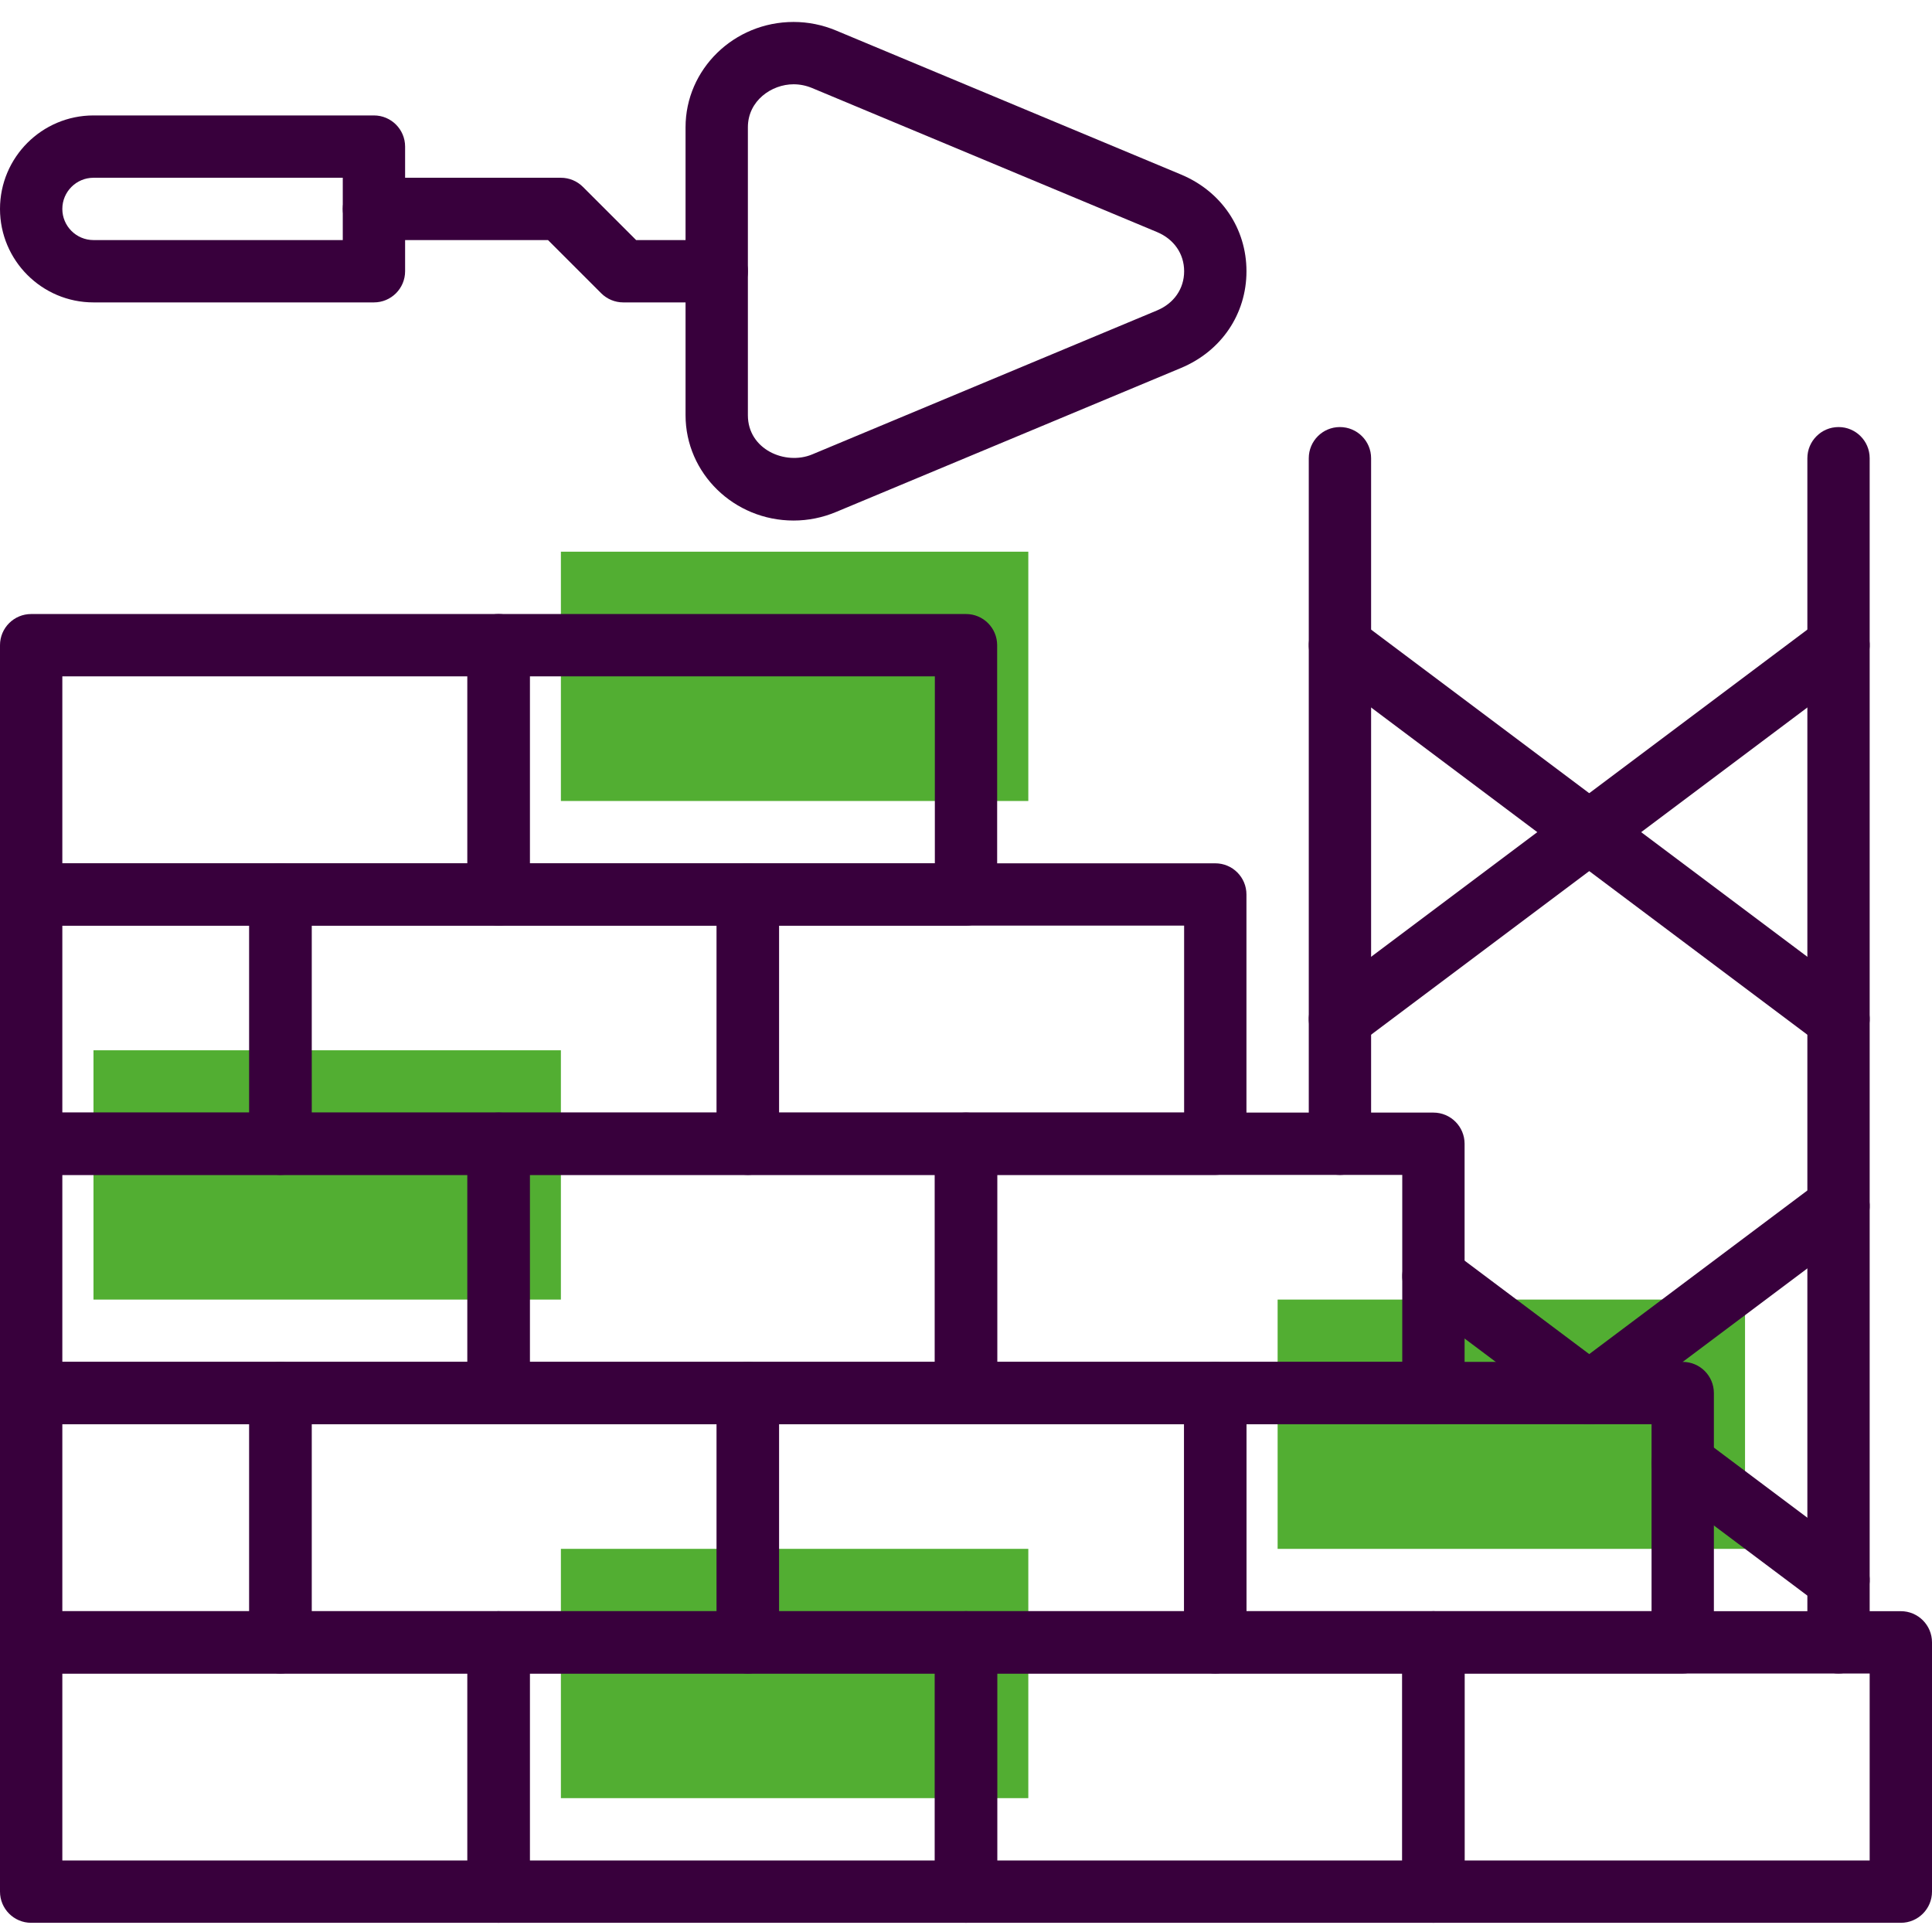 <?xml version="1.0" encoding="UTF-8"?>
<svg width="88px" height="88px" viewBox="0 0 88 88" version="1.1" xmlns="http://www.w3.org/2000/svg" xmlns:xlink="http://www.w3.org/1999/xlink">
    <title>bwi</title>
    <g id="bwi" stroke="none" stroke-width="1" fill="none" fill-rule="evenodd">
        <g id="construction-industry_brick-building" transform="translate(0, 1)" fill-rule="nonzero">
            <rect id="Rectangle" fill="#52AE32" x="25.548" y="69.548" width="21.29" height="11.355"></rect>
            <rect id="Rectangle" fill="#52AE32" x="58.194" y="58.194" width="21.29" height="11.355"></rect>
            <rect id="Rectangle" fill="#52AE32" x="4.258" y="46.839" width="21.29" height="11.355"></rect>
            <rect id="Rectangle" fill="#52AE32" x="25.548" y="24.129" width="21.29" height="11.355"></rect>
            <path d="M22.71,86.581 L1.419,86.581 C0.636,86.581 0,85.945 0,85.161 L0,73.806 C0,73.023 0.636,72.387 1.419,72.387 L22.71,72.387 C23.494,72.387 24.129,73.023 24.129,73.806 L24.129,85.161 C24.129,85.945 23.494,86.581 22.71,86.581 Z M2.839,83.742 L21.29,83.742 L21.29,75.226 L2.839,75.226 L2.839,83.742 Z" id="Shape" fill="#38003C"></path>
            <path d="M12.774,75.226 L1.419,75.226 C0.636,75.226 0,74.59 0,73.806 L0,62.452 C0,61.668 0.636,61.032 1.419,61.032 L12.774,61.032 C13.558,61.032 14.194,61.668 14.194,62.452 L14.194,73.806 C14.194,74.59 13.558,75.226 12.774,75.226 Z M2.839,72.387 L11.355,72.387 L11.355,63.871 L2.839,63.871 L2.839,72.387 Z" id="Shape" fill="#38003C"></path>
            <path d="M44,86.581 L22.71,86.581 C21.926,86.581 21.29,85.945 21.29,85.161 L21.29,73.806 C21.29,73.023 21.926,72.387 22.71,72.387 L44,72.387 C44.784,72.387 45.419,73.023 45.419,73.806 L45.419,85.161 C45.419,85.945 44.784,86.581 44,86.581 Z M24.129,83.742 L42.581,83.742 L42.581,75.226 L24.129,75.226 L24.129,83.742 Z" id="Shape" fill="#38003C"></path>
            <path d="M65.29,86.581 L44,86.581 C43.216,86.581 42.581,85.945 42.581,85.161 L42.581,73.806 C42.581,73.023 43.216,72.387 44,72.387 L65.29,72.387 C66.074,72.387 66.71,73.023 66.71,73.806 L66.71,85.161 C66.71,85.945 66.074,86.581 65.29,86.581 Z M45.419,83.742 L63.871,83.742 L63.871,75.226 L45.419,75.226 L45.419,83.742 Z" id="Shape" fill="#38003C"></path>
            <path d="M86.581,86.581 L65.29,86.581 C64.506,86.581 63.871,85.945 63.871,85.161 L63.871,73.806 C63.871,73.023 64.506,72.387 65.29,72.387 L86.581,72.387 C87.364,72.387 88,73.023 88,73.806 L88,85.161 C88,85.945 87.364,86.581 86.581,86.581 Z M66.71,83.742 L85.161,83.742 L85.161,75.226 L66.71,75.226 L66.71,83.742 Z" id="Shape" fill="#38003C"></path>
            <path d="M34.065,75.226 L12.774,75.226 C11.99,75.226 11.355,74.59 11.355,73.806 L11.355,62.452 C11.355,61.668 11.99,61.032 12.774,61.032 L34.065,61.032 C34.848,61.032 35.484,61.668 35.484,62.452 L35.484,73.806 C35.484,74.59 34.848,75.226 34.065,75.226 Z M14.194,72.387 L32.645,72.387 L32.645,63.871 L14.194,63.871 L14.194,72.387 Z" id="Shape" fill="#38003C"></path>
            <path d="M55.355,75.226 L34.065,75.226 C33.281,75.226 32.645,74.59 32.645,73.806 L32.645,62.452 C32.645,61.668 33.281,61.032 34.065,61.032 L55.355,61.032 C56.139,61.032 56.774,61.668 56.774,62.452 L56.774,73.806 C56.774,74.59 56.139,75.226 55.355,75.226 Z M35.484,72.387 L53.935,72.387 L53.935,63.871 L35.484,63.871 L35.484,72.387 Z" id="Shape" fill="#38003C"></path>
            <path d="M76.645,75.226 L55.355,75.226 C54.571,75.226 53.935,74.59 53.935,73.806 L53.935,62.452 C53.935,61.668 54.571,61.032 55.355,61.032 L76.645,61.032 C77.429,61.032 78.065,61.668 78.065,62.452 L78.065,73.806 C78.065,74.59 77.429,75.226 76.645,75.226 Z M56.774,72.387 L75.226,72.387 L75.226,63.871 L56.774,63.871 L56.774,72.387 Z" id="Shape" fill="#38003C"></path>
            <path d="M22.71,63.871 L1.419,63.871 C0.636,63.871 0,63.235 0,62.452 L0,51.097 C0,50.313 0.636,49.677 1.419,49.677 L22.71,49.677 C23.494,49.677 24.129,50.313 24.129,51.097 L24.129,62.452 C24.129,63.235 23.494,63.871 22.71,63.871 Z M2.839,61.032 L21.29,61.032 L21.29,52.516 L2.839,52.516 L2.839,61.032 Z" id="Shape" fill="#38003C"></path>
            <path d="M44,63.871 L22.71,63.871 C21.926,63.871 21.29,63.235 21.29,62.452 L21.29,51.097 C21.29,50.313 21.926,49.677 22.71,49.677 L44,49.677 C44.784,49.677 45.419,50.313 45.419,51.097 L45.419,62.452 C45.419,63.235 44.784,63.871 44,63.871 Z M24.129,61.032 L42.581,61.032 L42.581,52.516 L24.129,52.516 L24.129,61.032 Z" id="Shape" fill="#38003C"></path>
            <path d="M65.29,63.871 L44,63.871 C43.216,63.871 42.581,63.235 42.581,62.452 L42.581,51.097 C42.581,50.313 43.216,49.677 44,49.677 L65.29,49.677 C66.074,49.677 66.71,50.313 66.71,51.097 L66.71,62.452 C66.71,63.235 66.074,63.871 65.29,63.871 Z M45.419,61.032 L63.871,61.032 L63.871,52.516 L45.419,52.516 L45.419,61.032 Z" id="Shape" fill="#38003C"></path>
            <path d="M12.774,52.516 L1.419,52.516 C0.636,52.516 0,51.881 0,51.097 L0,39.742 C0,38.958 0.636,38.323 1.419,38.323 L12.774,38.323 C13.558,38.323 14.194,38.958 14.194,39.742 L14.194,51.097 C14.194,51.881 13.558,52.516 12.774,52.516 Z M2.839,49.677 L11.355,49.677 L11.355,41.161 L2.839,41.161 L2.839,49.677 Z" id="Shape" fill="#38003C"></path>
            <path d="M34.065,52.516 L12.774,52.516 C11.99,52.516 11.355,51.881 11.355,51.097 L11.355,39.742 C11.355,38.958 11.99,38.323 12.774,38.323 L34.065,38.323 C34.848,38.323 35.484,38.958 35.484,39.742 L35.484,51.097 C35.484,51.881 34.848,52.516 34.065,52.516 Z M14.194,49.677 L32.645,49.677 L32.645,41.161 L14.194,41.161 L14.194,49.677 Z" id="Shape" fill="#38003C"></path>
            <path d="M55.355,52.516 L34.065,52.516 C33.281,52.516 32.645,51.881 32.645,51.097 L32.645,39.742 C32.645,38.958 33.281,38.323 34.065,38.323 L55.355,38.323 C56.139,38.323 56.774,38.958 56.774,39.742 L56.774,51.097 C56.774,51.881 56.139,52.516 55.355,52.516 Z M35.484,49.677 L53.935,49.677 L53.935,41.161 L35.484,41.161 L35.484,49.677 Z" id="Shape" fill="#38003C"></path>
            <path d="M22.71,41.161 L1.419,41.161 C0.636,41.161 0,40.526 0,39.742 L0,28.387 C0,27.603 0.636,26.968 1.419,26.968 L22.71,26.968 C23.494,26.968 24.129,27.603 24.129,28.387 L24.129,39.742 C24.129,40.526 23.494,41.161 22.71,41.161 Z M2.839,38.323 L21.29,38.323 L21.29,29.806 L2.839,29.806 L2.839,38.323 Z" id="Shape" fill="#38003C"></path>
            <path d="M44,41.161 L22.71,41.161 C21.926,41.161 21.29,40.526 21.29,39.742 L21.29,28.387 C21.29,27.603 21.926,26.968 22.71,26.968 L44,26.968 C44.784,26.968 45.419,27.603 45.419,28.387 L45.419,39.742 C45.419,40.526 44.784,41.161 44,41.161 Z M24.129,38.323 L42.581,38.323 L42.581,29.806 L24.129,29.806 L24.129,38.323 Z" id="Shape" fill="#38003C"></path>
            <path d="M83.742,75.226 C82.958,75.226 82.323,74.59 82.323,73.806 L82.323,19.871 C82.323,19.087 82.958,18.452 83.742,18.452 C84.526,18.452 85.161,19.087 85.161,19.871 L85.161,73.806 C85.161,74.59 84.526,75.226 83.742,75.226 Z" id="Path" fill="#38003C"></path>
            <path d="M61.032,52.516 C60.248,52.516 59.613,51.881 59.613,51.097 L59.613,19.871 C59.613,19.087 60.248,18.452 61.032,18.452 C61.816,18.452 62.452,19.087 62.452,19.871 L62.452,51.097 C62.452,51.881 61.816,52.516 61.032,52.516 Z" id="Path" fill="#38003C"></path>
            <path d="M83.741,46.839 C83.445,46.839 83.146,46.747 82.89,46.555 L60.181,29.522 C59.553,29.052 59.426,28.163 59.897,27.535 C60.368,26.91 61.257,26.78 61.884,27.252 L84.594,44.284 C85.221,44.754 85.348,45.644 84.877,46.271 C84.599,46.643 84.172,46.839 83.741,46.839 Z" id="Path" fill="#38003C"></path>
            <path d="M61.034,46.839 C60.602,46.839 60.176,46.643 59.897,46.271 C59.426,45.644 59.553,44.754 60.181,44.284 L82.89,27.252 C83.52,26.78 84.409,26.91 84.877,27.535 C85.348,28.163 85.221,29.052 84.594,29.522 L61.884,46.555 C61.628,46.747 61.33,46.839 61.034,46.839 Z" id="Path" fill="#38003C"></path>
            <path d="M72.386,63.871 C72.09,63.871 71.791,63.779 71.535,63.587 L64.439,58.264 C63.811,57.794 63.685,56.904 64.155,56.277 C64.625,55.652 65.513,55.523 66.142,55.994 L73.239,61.316 C73.866,61.786 73.993,62.676 73.522,63.303 C73.244,63.675 72.817,63.871 72.386,63.871 Z" id="Path" fill="#38003C"></path>
            <path d="M83.741,72.387 C83.445,72.387 83.146,72.295 82.89,72.103 L75.793,66.78 C75.166,66.31 75.039,65.421 75.51,64.793 C75.98,64.168 76.869,64.039 77.497,64.51 L84.594,69.833 C85.221,70.302 85.348,71.192 84.877,71.819 C84.599,72.191 84.172,72.387 83.741,72.387 Z" id="Path" fill="#38003C"></path>
            <path d="M72.388,63.871 C71.957,63.871 71.531,63.675 71.252,63.303 C70.781,62.676 70.908,61.786 71.535,61.316 L82.89,52.8 C83.52,52.33 84.409,52.459 84.877,53.084 C85.348,53.711 85.221,54.601 84.594,55.071 L73.239,63.587 C72.983,63.779 72.684,63.871 72.388,63.871 Z" id="Path" fill="#38003C"></path>
            <path d="M17.032,12.774 L4.258,12.774 C1.91,12.774 0,10.864 0,8.516 C0,6.168 1.91,4.258 4.258,4.258 L17.032,4.258 C17.816,4.258 18.452,4.894 18.452,5.677 L18.452,11.355 C18.452,12.139 17.816,12.774 17.032,12.774 Z M4.258,7.097 C3.476,7.097 2.839,7.734 2.839,8.516 C2.839,9.299 3.476,9.935 4.258,9.935 L15.613,9.935 L15.613,7.097 L4.258,7.097 Z" id="Shape" fill="#38003C"></path>
            <path d="M36.145,22.71 C33.432,22.71 31.226,20.558 31.226,17.912 L31.226,4.797 C31.226,2.152 33.432,0 36.145,0 C36.811,0 37.465,0.132 38.086,0.392 L53.793,6.949 C55.632,7.717 56.775,9.405 56.775,11.355 C56.775,13.304 55.632,14.993 53.793,15.761 L38.086,22.318 C37.465,22.578 36.811,22.71 36.145,22.71 Z M36.145,2.839 C35.145,2.839 34.065,3.588 34.065,4.797 L34.065,17.912 C34.064,19.471 35.769,20.208 36.993,19.698 L52.699,13.141 C53.473,12.818 53.936,12.15 53.936,11.355 C53.936,10.56 53.473,9.892 52.699,9.569 L36.993,3.011 C36.719,2.897 36.434,2.839 36.145,2.839 Z" id="Shape" fill="#38003C"></path>
            <path d="M32.645,12.774 L28.387,12.774 C28.011,12.774 27.65,12.624 27.384,12.358 L24.961,9.935 L17.032,9.935 C16.248,9.935 15.613,9.3 15.613,8.516 C15.613,7.732 16.248,7.097 17.032,7.097 L25.548,7.097 C25.925,7.097 26.286,7.246 26.552,7.513 L28.975,9.935 L32.645,9.935 C33.429,9.935 34.065,10.571 34.065,11.355 C34.065,12.139 33.429,12.774 32.645,12.774 Z" id="Path" fill="#38003C"></path>
        </g>
    </g>
</svg>